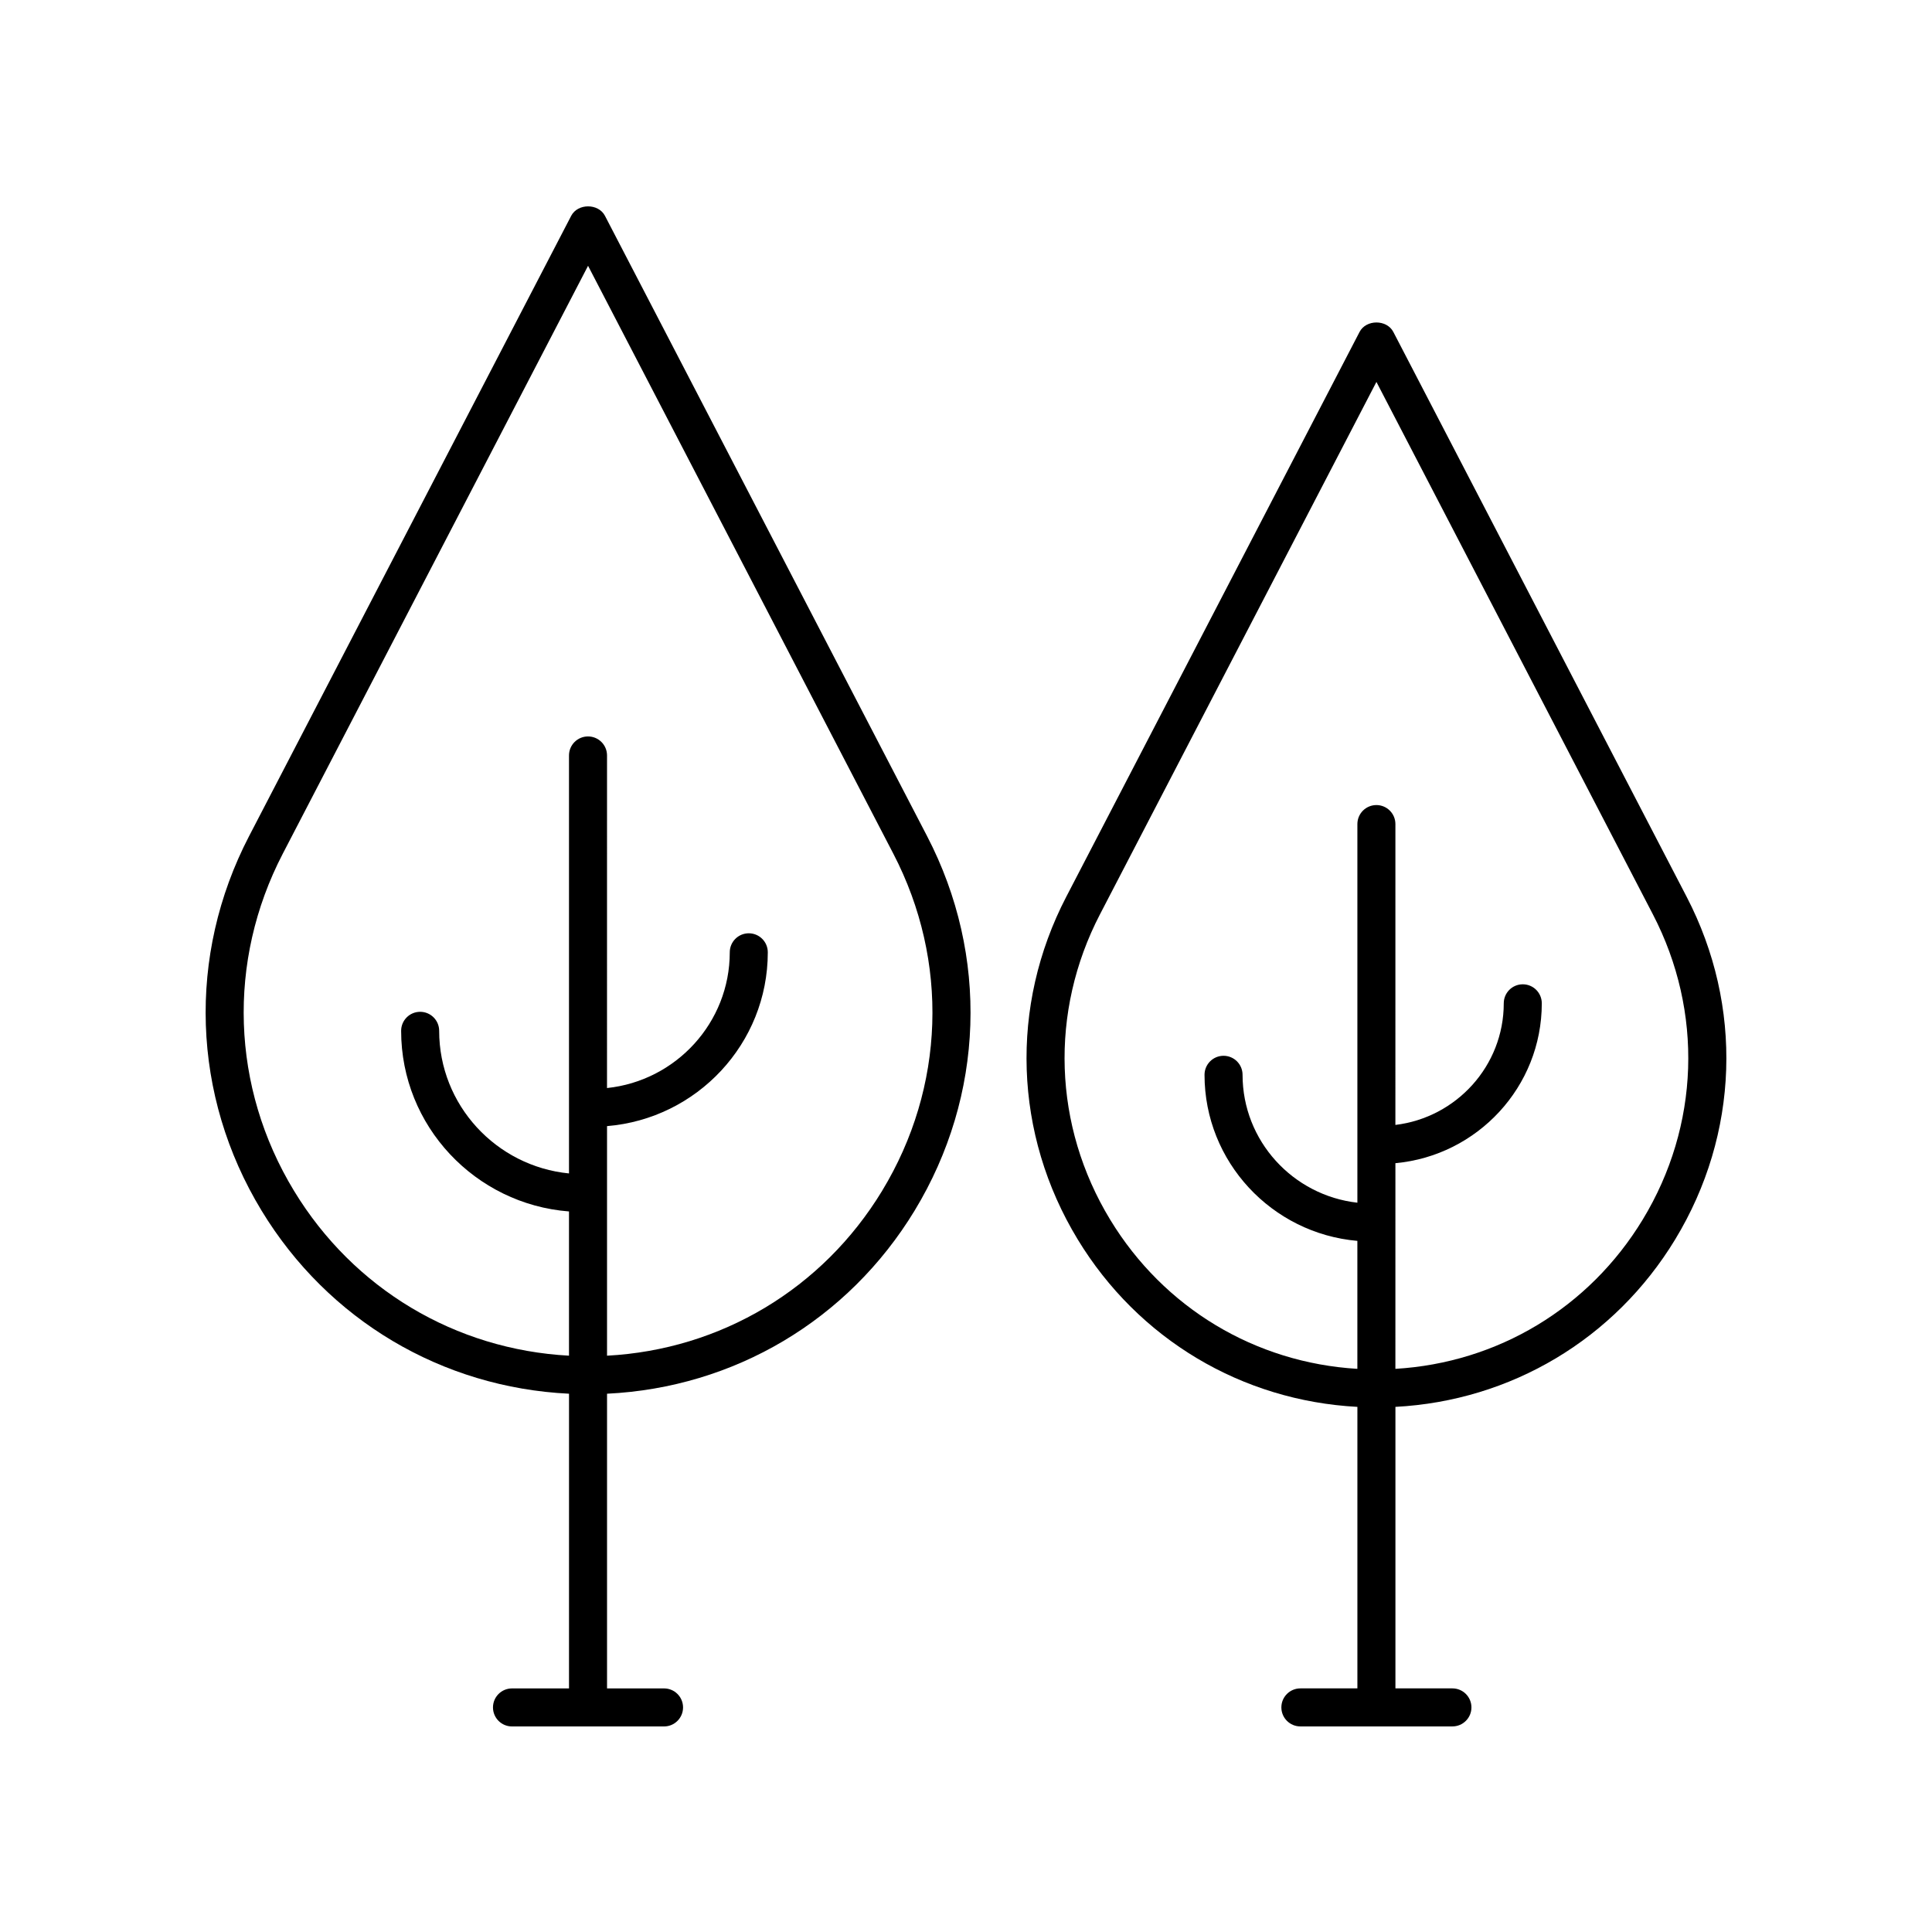 <?xml version="1.0" encoding="UTF-8"?>
<!-- Uploaded to: SVG Repo, www.svgrepo.com, Generator: SVG Repo Mixer Tools -->
<svg fill="#000000" width="800px" height="800px" version="1.1" viewBox="144 144 512 512" xmlns="http://www.w3.org/2000/svg">
 <g>
  <path d="m304.32 201.19c-1.738-3.336-7.207-3.336-8.945 0l-85.379 164.42c-16.434 31.652-15.191 68.742 3.324 99.223 17.637 29.031 47.828 46.883 81.477 48.516l-0.004 78.098h-15.109c-2.781 0-5.039 2.254-5.039 5.039s2.254 5.039 5.039 5.039h40.293c2.781 0 5.039-2.254 5.039-5.039s-2.254-5.039-5.039-5.039h-15.105v-78.098c33.656-1.625 63.859-19.473 81.504-48.512 18.516-30.48 19.762-67.578 3.324-99.227zm73.441 258.41c-15.797 26.008-42.781 42.059-72.891 43.672v-60.84c23.816-1.957 42.605-21.852 42.605-46.062 0-2.785-2.254-5.039-5.039-5.039-2.781 0-5.039 2.254-5.039 5.039 0 18.66-14.273 34.059-32.531 35.973l0.004-88.141c0-2.785-2.254-5.039-5.039-5.039-2.781 0-5.039 2.254-5.039 5.039v110.77c-19.289-1.895-34.406-18.117-34.406-37.793 0-2.785-2.254-5.039-5.039-5.039-2.781 0-5.039 2.254-5.039 5.039 0 25.23 19.637 45.938 44.484 47.867v38.223c-30.098-1.625-57.07-17.672-72.863-43.672-16.676-27.445-17.793-60.848-2.992-89.348l80.906-155.81 80.906 155.81c14.805 28.504 13.688 61.906-2.988 89.348z"/>
  <path d="m587.94 472.46c16.945-27.891 18.082-61.828 3.043-90.789l-77.738-149.71c-1.738-3.336-7.207-3.336-8.945 0l-77.738 149.71c-15.039 28.961-13.902 62.898 3.043 90.789 16.062 26.438 43.504 42.75 74.117 44.375v74.605h-15.109c-2.781 0-5.039 2.254-5.039 5.039s2.254 5.039 5.039 5.039h40.293c2.781 0 5.039-2.254 5.039-5.039s-2.254-5.039-5.039-5.039h-15.105v-74.605c30.625-1.617 58.074-17.93 74.141-44.375zm-79.18-115.11c-2.781 0-5.039 2.254-5.039 5.039v100.34c-17.094-1.93-30.43-16.387-30.43-33.895 0-2.785-2.254-5.039-5.039-5.039-2.781 0-5.039 2.254-5.039 5.039 0 23.066 17.844 42.039 40.504 44.012v33.914c-27.062-1.613-51.289-16.125-65.508-39.535-15.098-24.852-16.113-55.098-2.707-80.91l73.266-141.1 73.266 141.1c13.406 25.809 12.391 56.059-2.707 80.91-14.223 23.414-38.457 37.93-65.531 39.535l0.004-54.504c21.723-1.992 38.793-20.223 38.793-42.367 0-2.785-2.254-5.039-5.039-5.039-2.781 0-5.039 2.254-5.039 5.039 0 16.582-12.562 30.281-28.719 32.23l0.004-79.73c0-2.785-2.258-5.039-5.039-5.039z"/>
 </g>
</svg>